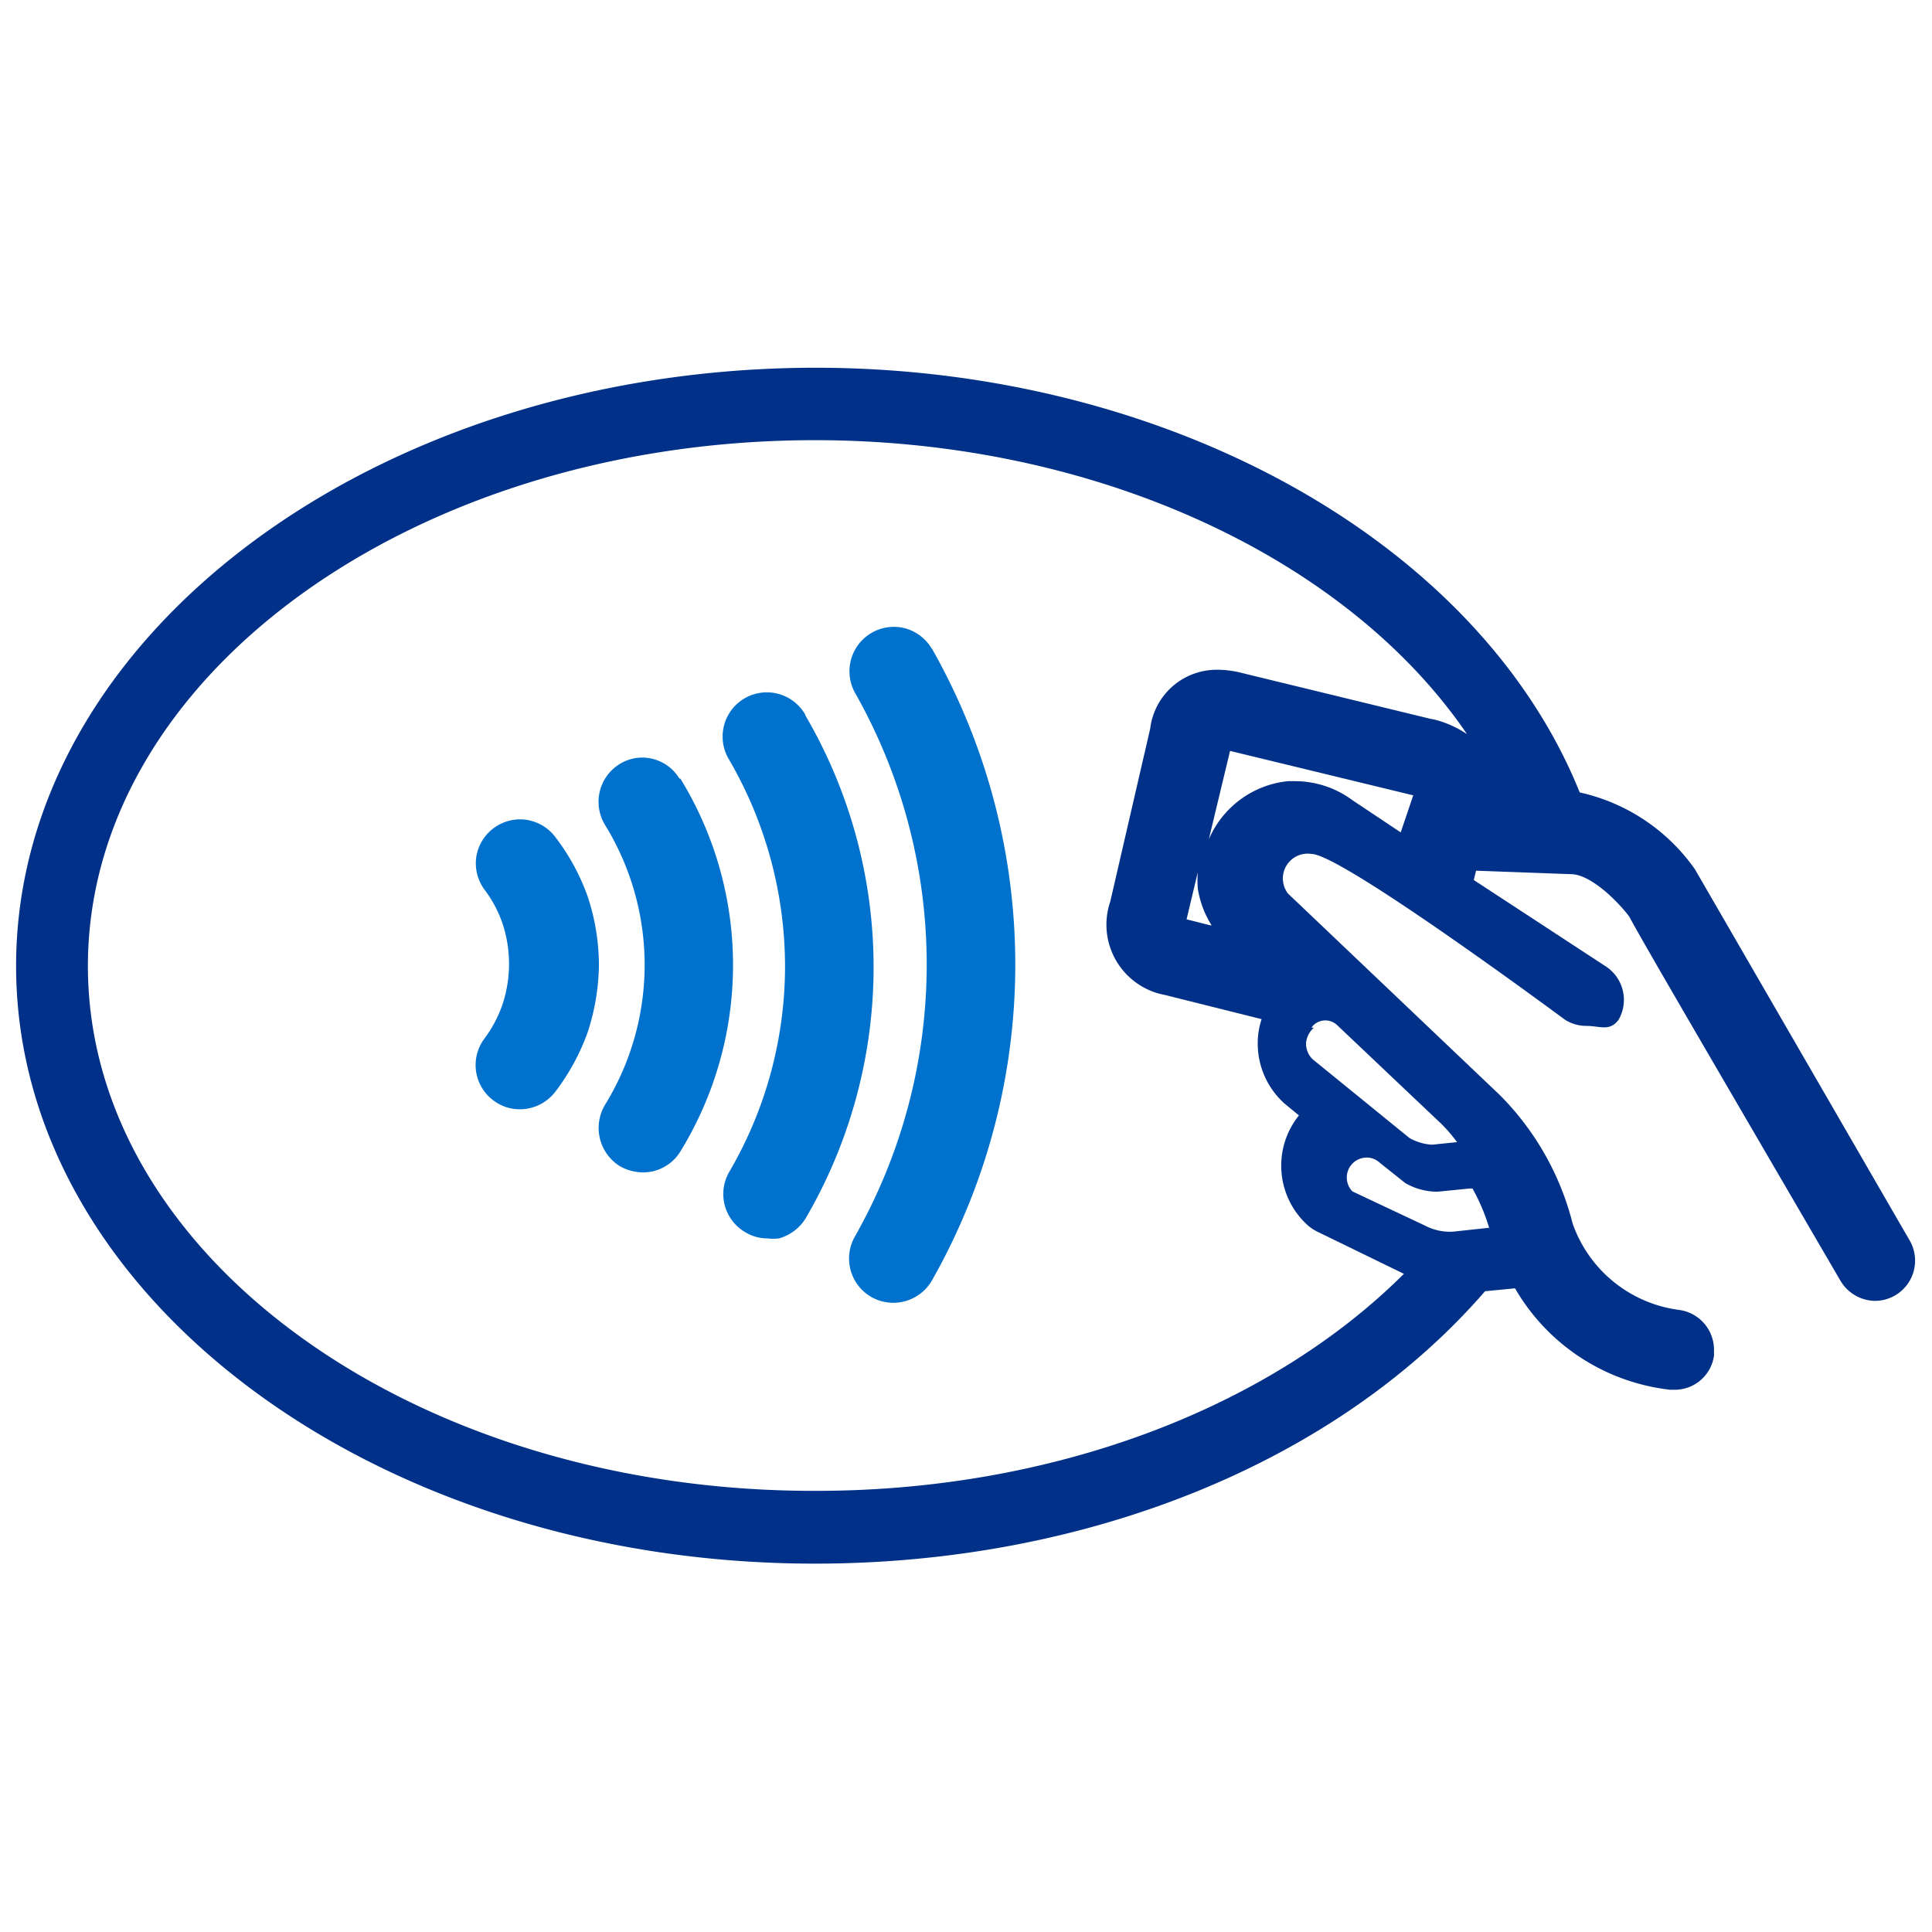 <svg id="Layer_1" data-name="Layer 1" xmlns="http://www.w3.org/2000/svg" viewBox="0 0 60 60"><defs><style>.cls-1{fill:#0072ce;}.cls-2{fill:#003087;}</style></defs><title>Contactless Symbol</title><path class="cls-1" d="M18.25,27.84a6.74,6.74,0,0,0-1-1.84,1.39,1.39,0,0,0-.9-.54,1.38,1.38,0,0,0-1.56,1.16,1.39,1.39,0,0,0,.25,1,3.81,3.81,0,0,1,.57,1.07,4,4,0,0,1,0,2.49,3.86,3.86,0,0,1-.57,1.08,1.37,1.37,0,0,0,.29,1.92,1.36,1.36,0,0,0,.81.27,1.39,1.39,0,0,0,1.11-.55,6.91,6.91,0,0,0,1-1.84A7,7,0,0,0,18.6,30,6.79,6.79,0,0,0,18.25,27.84Z"/><path class="cls-1" d="M21.1,24.18a1.35,1.35,0,0,0-.86-.62,1.33,1.33,0,0,0-1,.17,1.38,1.38,0,0,0-.45,1.89h0a8.29,8.29,0,0,1,0,8.69,1.4,1.4,0,0,0,.45,1.9,1.48,1.48,0,0,0,.72.2,1.36,1.36,0,0,0,1.17-.65,11.07,11.07,0,0,0,0-11.58Z"/><path class="cls-1" d="M25,22.18a1.37,1.37,0,1,0-2.37,1.39h0A12.79,12.79,0,0,1,24.38,30a12.66,12.66,0,0,1-1.73,6.39,1.37,1.37,0,0,0,.5,1.88,1.31,1.31,0,0,0,.69.19,1.39,1.39,0,0,0,.35,0,1.42,1.42,0,0,0,.84-.64,15.48,15.48,0,0,0,0-15.57Z"/><path class="cls-1" d="M28.94,20.15a1.39,1.39,0,0,0-.84-.64,1.38,1.38,0,0,0-1.55,2,17.11,17.11,0,0,1,0,16.89,1.38,1.38,0,0,0,.51,1.88,1.41,1.41,0,0,0,.68.18,1.39,1.39,0,0,0,1.2-.69,19.89,19.89,0,0,0,0-19.63Z"/><path class="cls-2" d="M40.73,26.52c.93,0,7.86,5.14,7.86,5.14a1.22,1.22,0,0,0,.67.2c.43,0,.72.18,1-.18A1.24,1.24,0,0,0,49.85,30l-4.08-2.67.07-.29,3,.11c.63.05,1.46.91,1.76,1.32l0,0c.42.78,1.82,3.18,6.56,11.31a1.27,1.27,0,0,0,1.08.62,1.25,1.25,0,0,0,1.07-1.87L52.64,27a5.93,5.93,0,0,0-3.58-2.39c-3.14-7.79-12.81-13.19-23.75-13.19C11.63,11.44.5,19.77.5,30S11.63,48.56,25.31,48.56c8.46,0,16.21-3.15,20.81-8.46l.93-.09a6.39,6.39,0,0,0,4.82,3.15H52a1.23,1.23,0,0,0,1.23-1.06v-.18a1.25,1.25,0,0,0-1.09-1.24A4.06,4.06,0,0,1,48.84,38a8.65,8.65,0,0,0-2.27-4L40,27.75A.77.77,0,0,1,40.73,26.52Zm5,10.39h0a6.16,6.16,0,0,1,.56,1.37.88.88,0,0,0-.05-.15l-1.11.12a1.67,1.67,0,0,1-.88-.19L42,37a.62.62,0,0,1,.41-1.05.59.59,0,0,1,.44.16l.79.63a.1.1,0,0,0,0,0,2,2,0,0,0,1,.27l1-.1,0,0Zm-5-5a.53.53,0,0,1,.8-.07l3.24,3.07a4.81,4.81,0,0,1,.48.56l-.78.08a1.61,1.61,0,0,1-.7-.21l-3-2.44a.67.67,0,0,1-.21-.5A.72.72,0,0,1,40.8,31.92Zm2.77-6.06-1.5-1a3,3,0,0,0-1.78-.59H40a3,3,0,0,0-2.46,1.81l.66-2.75,5.69,1.38Zm-5.94,2.88-.71-.18.35-1.47a3,3,0,0,0,0,.52A3,3,0,0,0,37.63,28.74Zm6.89-6.4-5.88-1.43a3.07,3.07,0,0,0-.77-.1,2.08,2.08,0,0,0-2.08,1.83L34.48,28a2.22,2.22,0,0,0,1.7,2.9h0l3,.75a2.42,2.42,0,0,0-.12.76,2.5,2.5,0,0,0,.83,1.86l.45.37a2.49,2.49,0,0,0,.26,3.4,1.37,1.37,0,0,0,.29.2l2.71,1.32c-4.26,4.24-11,6.74-18.25,6.74C12.86,46.33,2.73,39,2.73,30S12.86,13.67,25.31,13.67c8.68,0,16.5,3.63,20.25,9.13A3.23,3.23,0,0,0,44.52,22.34Z"/></svg>